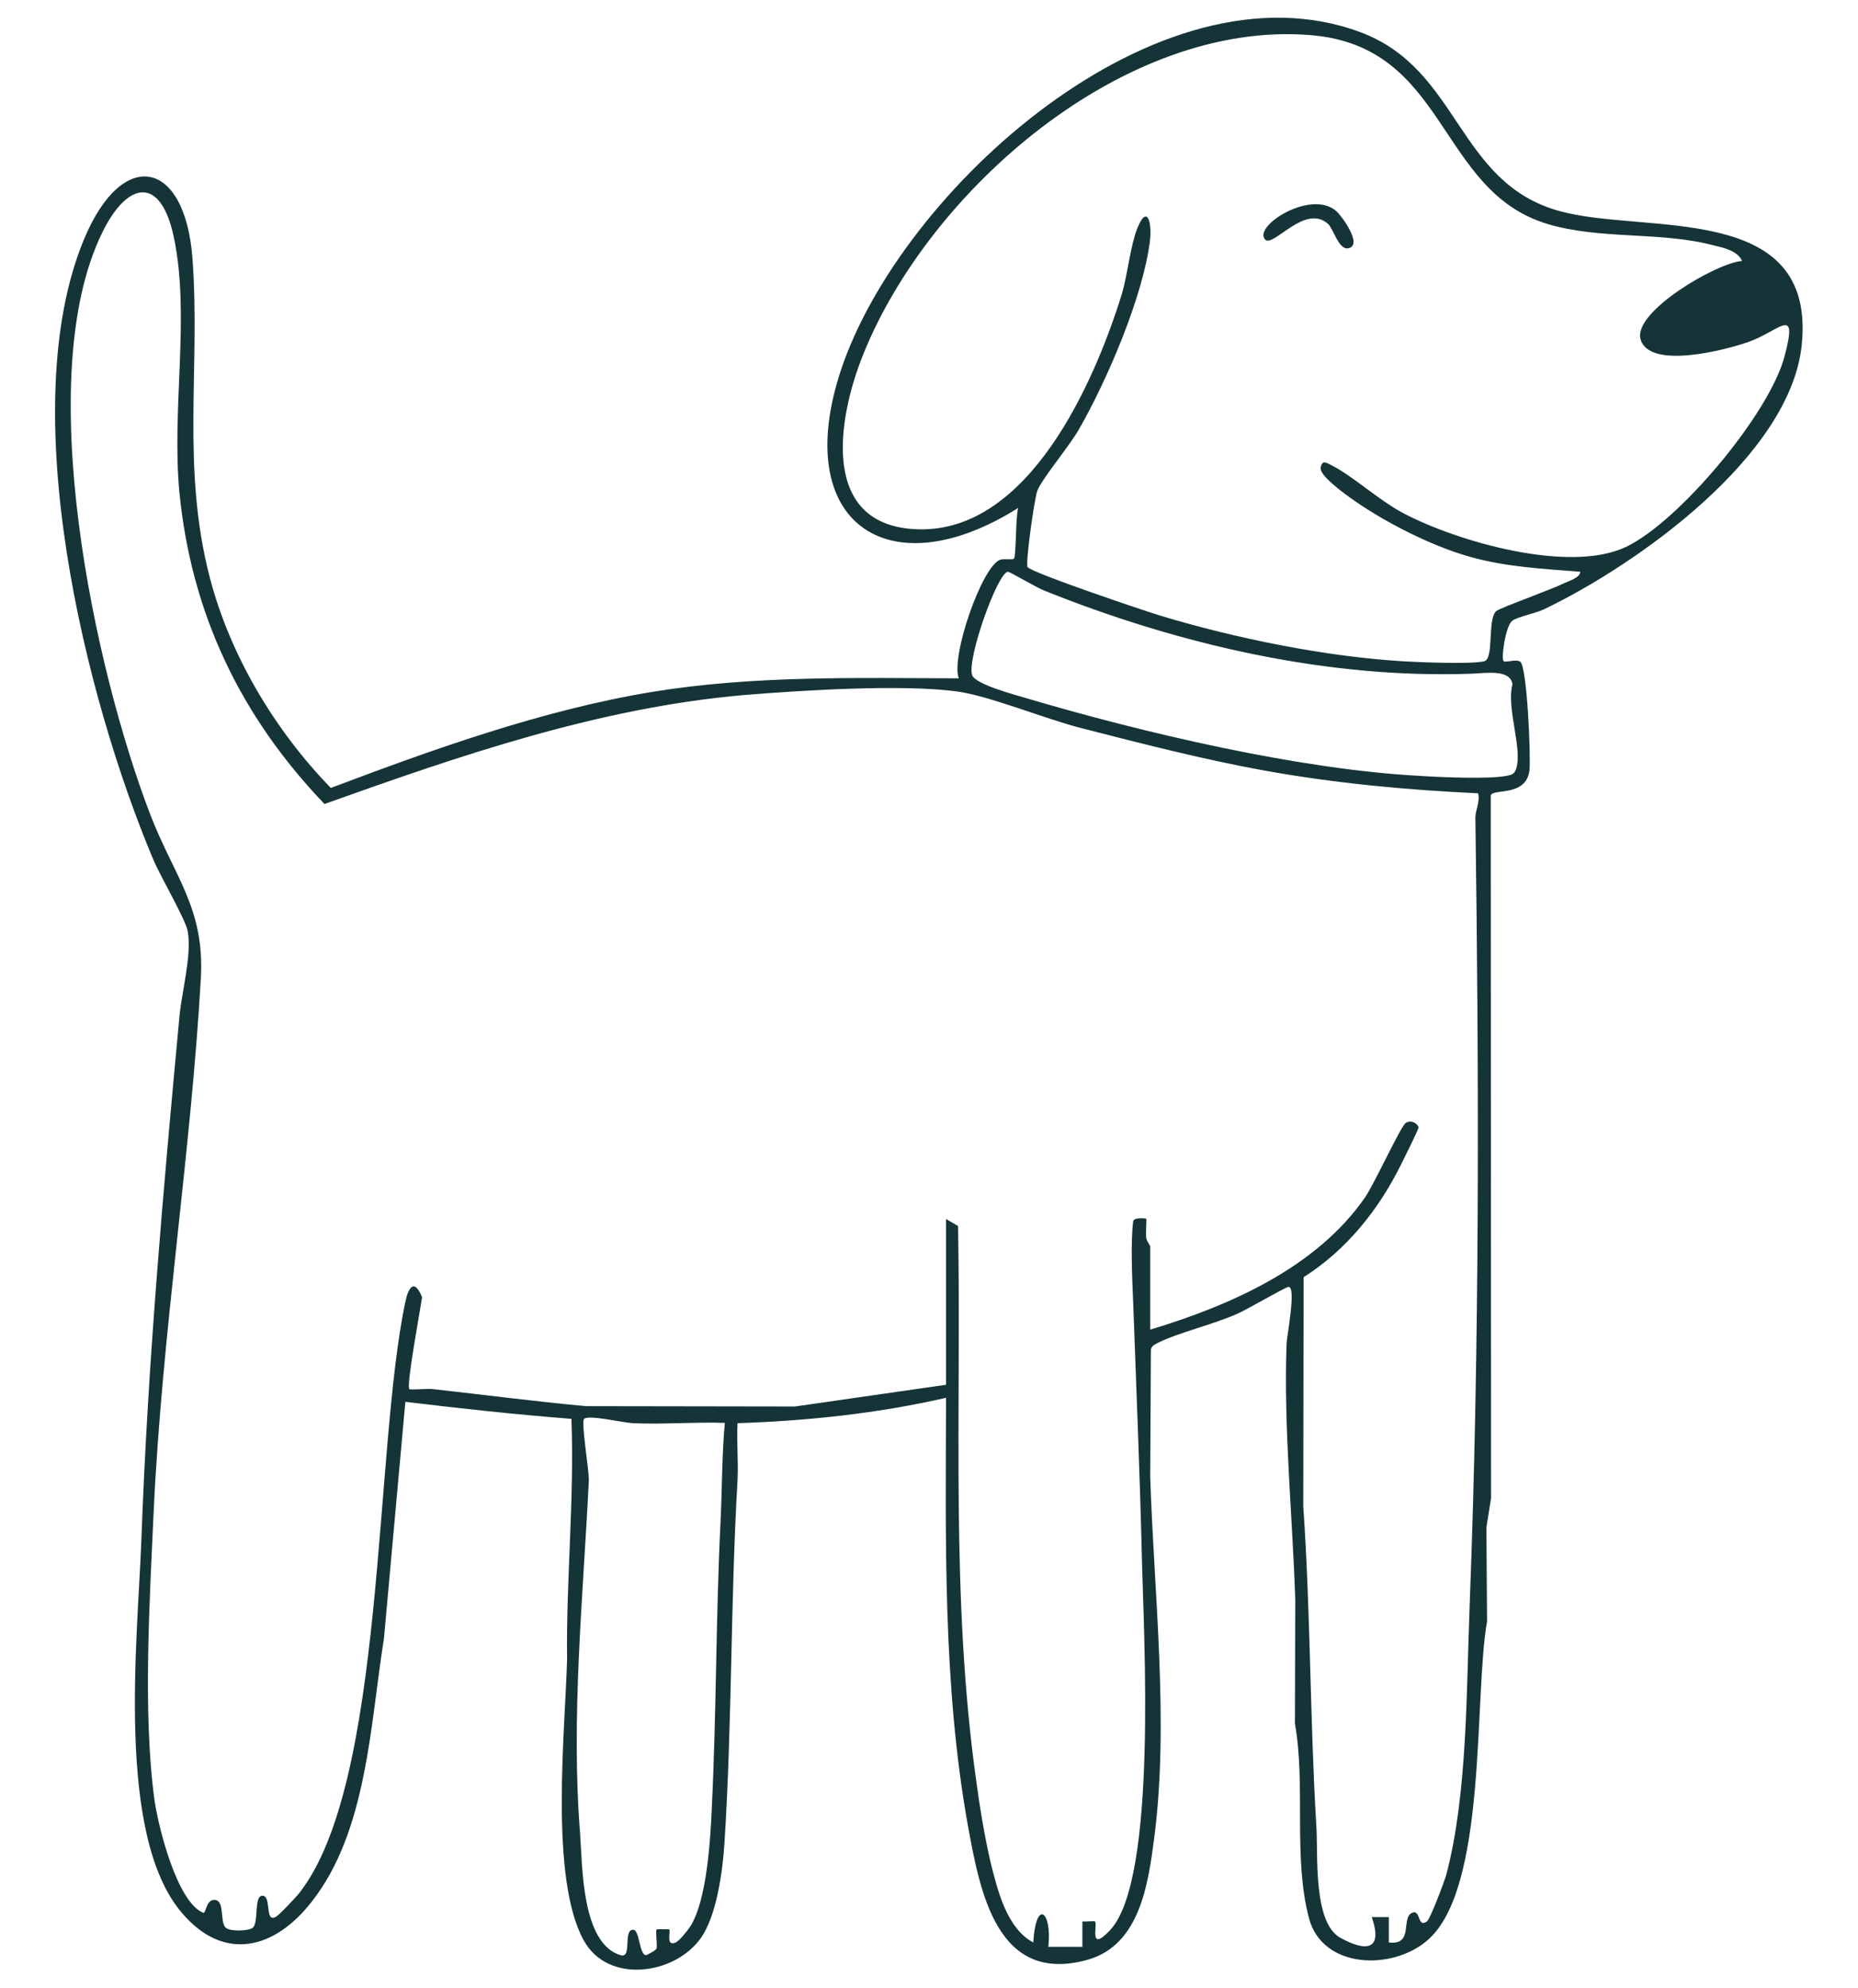 <svg xmlns="http://www.w3.org/2000/svg" version="1.2" viewBox="0 0 556 595" width="556" height="595"><style>.a{fill:#153437}</style><path fill-rule="evenodd" class="a" d="m450 197.9c0.6 0.4 3.7-0.7 4.9 0.1 2.1 1.4 3.2 28.3 2.8 32.4-0.9 8.3-11.2 5.4-11.6 7.7l0.1 210.2-1.4 8.8 0.2 28.1c-4 22.4 0.2 80.1-17.9 95.5-10.6 9.1-31.4 8.5-35.4-6.7-4.8-18.2-0.9-39.8-4.2-58.2l0.1-37.1c-0.8-24.9-3.5-51.5-2.6-76.4 0-2.1 3-17.2 0.6-17.2-1 0.1-12.3 6.7-15 7.9-7.5 3.4-17.8 5.7-24.2 8.9-0.9 0.5-1.7 0.8-2 1.9l-0.2 38.1c1.1 34.9 5.7 73.3 1.2 108.1-1.8 13.8-4.3 31.9-19.7 36.4-27.3 7.8-32.4-20-36.1-40.3-7.5-42-6.6-85.2-6.5-127.8-20.5 4.7-41.5 6.9-62.4 7.6-0.3 5.7 0.3 11.5 0 17.2-2.1 35.9-1.6 72.4-3.9 108.3-0.5 8.2-2.3 21.9-7.1 28.6-7.7 10.9-27.7 13.9-35 0.7-10.3-18.6-5.6-62.6-5-84.1-0.3-24 2.2-47.8 1.3-72-16.6-1.3-33.2-3.1-49.7-5.1l-6.4 70.8c-4.1 25.5-5 57.8-21.7 78.9-11 14.1-26.2 18.1-38.8 3.2-19.8-23.2-13.2-81.9-12.1-111.4 1.9-52.6 6.5-104.4 11.4-156.8 0.7-7.5 3.7-18.2 2.5-25.4-0.5-3.4-8.3-16.7-10.3-21.5-20.6-48.9-41.7-135.1-20.8-185.6 11.5-27.8 30.3-24.1 32.5 5.7 2.4 32.6-3.4 62.5 5.2 95.5 6.1 23.4 19.5 45.7 36.2 62.9 30.7-11.6 63.3-23.3 95.9-28.7 30.4-5 61.3-4.2 92-4.1-2.4-6.7 7-33.6 12.4-35.5 1.3-0.4 3.7 0.1 4.1-0.3 0.7-0.4 0.5-12.8 1.3-15.2-38.9 24.5-68.1 4.4-53.1-41.1 17.9-54.1 95.1-123.7 155.4-101.3 30 11.1 28.8 45.1 59.8 53.6 25.6 7 76.5-3.1 72.4 39.7-3.2 33.5-49.5 66.2-77.3 79.5-2.6 1.2-7.9 2.2-9.4 3.4-2 1.6-3.4 11.5-2.5 12.1zm71.3-119.8c-1.3-3.1-5.7-4-8.6-4.7-16-4.2-33.8-1.6-49.7-6.4-33-10-29.7-53.2-70.9-56.5-55.7-4.5-114 46.3-133.8 95.6-7.8 19.3-13.1 51.6 16.6 52.3 33 0.8 52.6-43.9 60.8-70.4 1.8-6.1 2.5-14.2 4.6-19.6 3-7.5 4.5-1.8 3.8 3.8-2.1 16.7-12.9 41.8-21.3 56.4-2.8 4.9-11.1 14.8-12.4 18.3-0.9 2.5-3.6 21.8-2.9 22.8 1.2 1.7 34.7 13 39.6 14.5 22.5 6.8 49.4 12.3 72.9 13.7 5 0.3 20.2 0.9 24.1 0 3.1-0.7 0.9-12.4 3.6-15 0.9-0.9 16.9-6.6 20.4-8.4 1.5-0.7 4.7-1.6 4.8-3.4-11.2-0.9-22.2-1.4-33.1-4.5-12.6-3.5-29.2-12.2-39.4-20.4-1.4-1.2-5.5-4.4-5.2-6.3 0.5-2.4 1.7-1.4 3.2-0.7 6.5 3.3 14.1 10.4 21.4 14.3 16.2 8.6 49.8 18.2 66.7 10.2 15.9-7.5 43-39.9 47.5-57 4.2-15.7-1.4-7.7-10.7-4.4-6.7 2.4-30 8.5-32.4-0.9-2.1-8.2 22.9-22.8 30.4-23.3zm-238.2 336.3v-49.6l3.6 2.1c1 55.5-2.3 111.4 5.5 166.5 1 7.6 2.5 16.4 4.2 23.8 2.1 8.4 4.8 19.8 12.8 24.1 0.8-13.3 5.7-9.3 4.5 1.3h10.2v-7.6c1 0.1 3.6-0.2 3.8 0 0.8 1.2-2 9.5 4.5 2.6 14.3-15.3 10-89.1 9.5-111.6-0.6-25.2-1.7-51.1-2.6-76.3-0.3-6.8-0.8-17.8 0-24.2 0.2-1.3 3.7-0.9 3.9-0.8 0.2 0.4-0.2 4.1 0 5.7 0.2 1.2 1.2 2.3 1.2 2.6v24.9c23.9-7.2 49.8-18.6 64.3-39.6 2.7-3.9 10.6-21.1 12.1-22.2 1.8-1.3 3.9 0.5 3.9 1.3 0 0.6-4.5 9.6-5.3 11.2-6.7 13.5-16.3 25.5-29.1 33.6l-0.1 68.6c2.2 31.6 2 63.9 3.9 95.5 0.6 8.5-1.1 29 7.2 33.6 7.8 4.3 12.8 3.7 9.4-6.2h5.1v7.6c7.6 0.9 3.5-7.4 7-8.9 2.6-1.1 1.5 4.7 4.4 2.6 1-0.7 5.2-11.9 5.8-14 6.4-24.1 6-55.9 7-80.9 3-78.4 2.8-157 1.7-235.5 0-2.1 1.5-4.8 0.8-7.2-21.4-1-42.8-3-63.9-6.8-18.2-3.3-36.9-8.1-54.8-12.7-10.7-2.7-27.9-9.8-37.4-11-16.4-2.2-46.6-0.3-63.6 1.1-43.5 3.8-84.9 18.1-125.5 32.6-25-26.1-39.8-56.8-43.4-93.1-2.4-24.9 3.2-52.9-1.6-76.1-3.8-18.9-13.9-17.4-21.5-1.8-21.2 43.1-2.4 130.7 14.5 174.5 7.1 18.3 16.2 27.8 15 48.7-3 52.7-11.6 105.9-14.1 159.2-1.2 26.6-3.3 60.5 0.2 86.5 1.1 7.9 6.7 30.7 14.6 33.9 0.9 0.4 0.8-4.4 3.8-3.8 2.7 0.6 1.1 7 3.1 8.4 1.4 1 6.3 0.9 7.8 0 2.1-1.4 0.3-9.8 3.1-9.7 2.7 0.2 0.6 8 3.8 6.4 1.1-0.5 5.9-5.7 7-7 26.1-32.8 22.4-132.4 31.9-177.1 0.9-4.4 2.7-7.1 5-1.4-0.5 3.6-4.8 26.6-3.8 27.5 0.4 0.3 5.4-0.2 7.1 0 15.2 1.7 30.6 3.7 45.8 5.1l62.5 0.1zm18.5-243.3c-3.1 0.3-12.3 26.1-10.7 30.9 0.9 2.8 12.8 5.9 16.1 6.9 35.1 10.4 81.8 21.4 118.1 23.3 6 0.4 20.3 1 25.6 0 1.5-0.3 2.4-0.4 3-2.1 2-6.1-3-18.2-1.1-25.3-0.6-4.7-8.3-3.3-12.1-3.2-43.2 1.6-87.8-8.7-128.1-24.9-2.1-0.8-10.2-5.6-10.8-5.6zm-84.7 254.7c-9.1-0.3-18.4 0.5-27.5 0.1-2.7-0.1-13.3-2.6-14.6-1.3-1 1 1.5 15.1 1.4 18.5-1.7 34.9-5.4 70.9-2.6 105.7 0.7 9.6 0.4 32.8 12.1 36.3 3.6 1.1 0.6-7.7 3.8-7.6 1.9 0 1.8 7.5 3.8 7.6 0.2 0 3.2-1.5 3.2-2.1 0.2-1.5-0.4-5.1 0-5.6 0.1-0.1 3.7-0.1 3.8 0 0.4 0.8-1.1 5.2 1.9 3.9 1.1-0.5 3.5-3.5 4.3-4.7 5-7.7 6.1-26 6.5-35.5 1.4-28.4 1.2-56.9 2.6-85.3 0.5-10 0.4-20 1.3-30z"/><path class="a" d="m399.9 63.2c1.4 1.2 8.1 10.1 3.6 11.1-2.9 0.6-4.5-5.9-6.1-7.3-6.9-6.2-16.4 7.2-18.8 4.7-3.8-4 13.8-15.2 21.3-8.5z"/></svg>